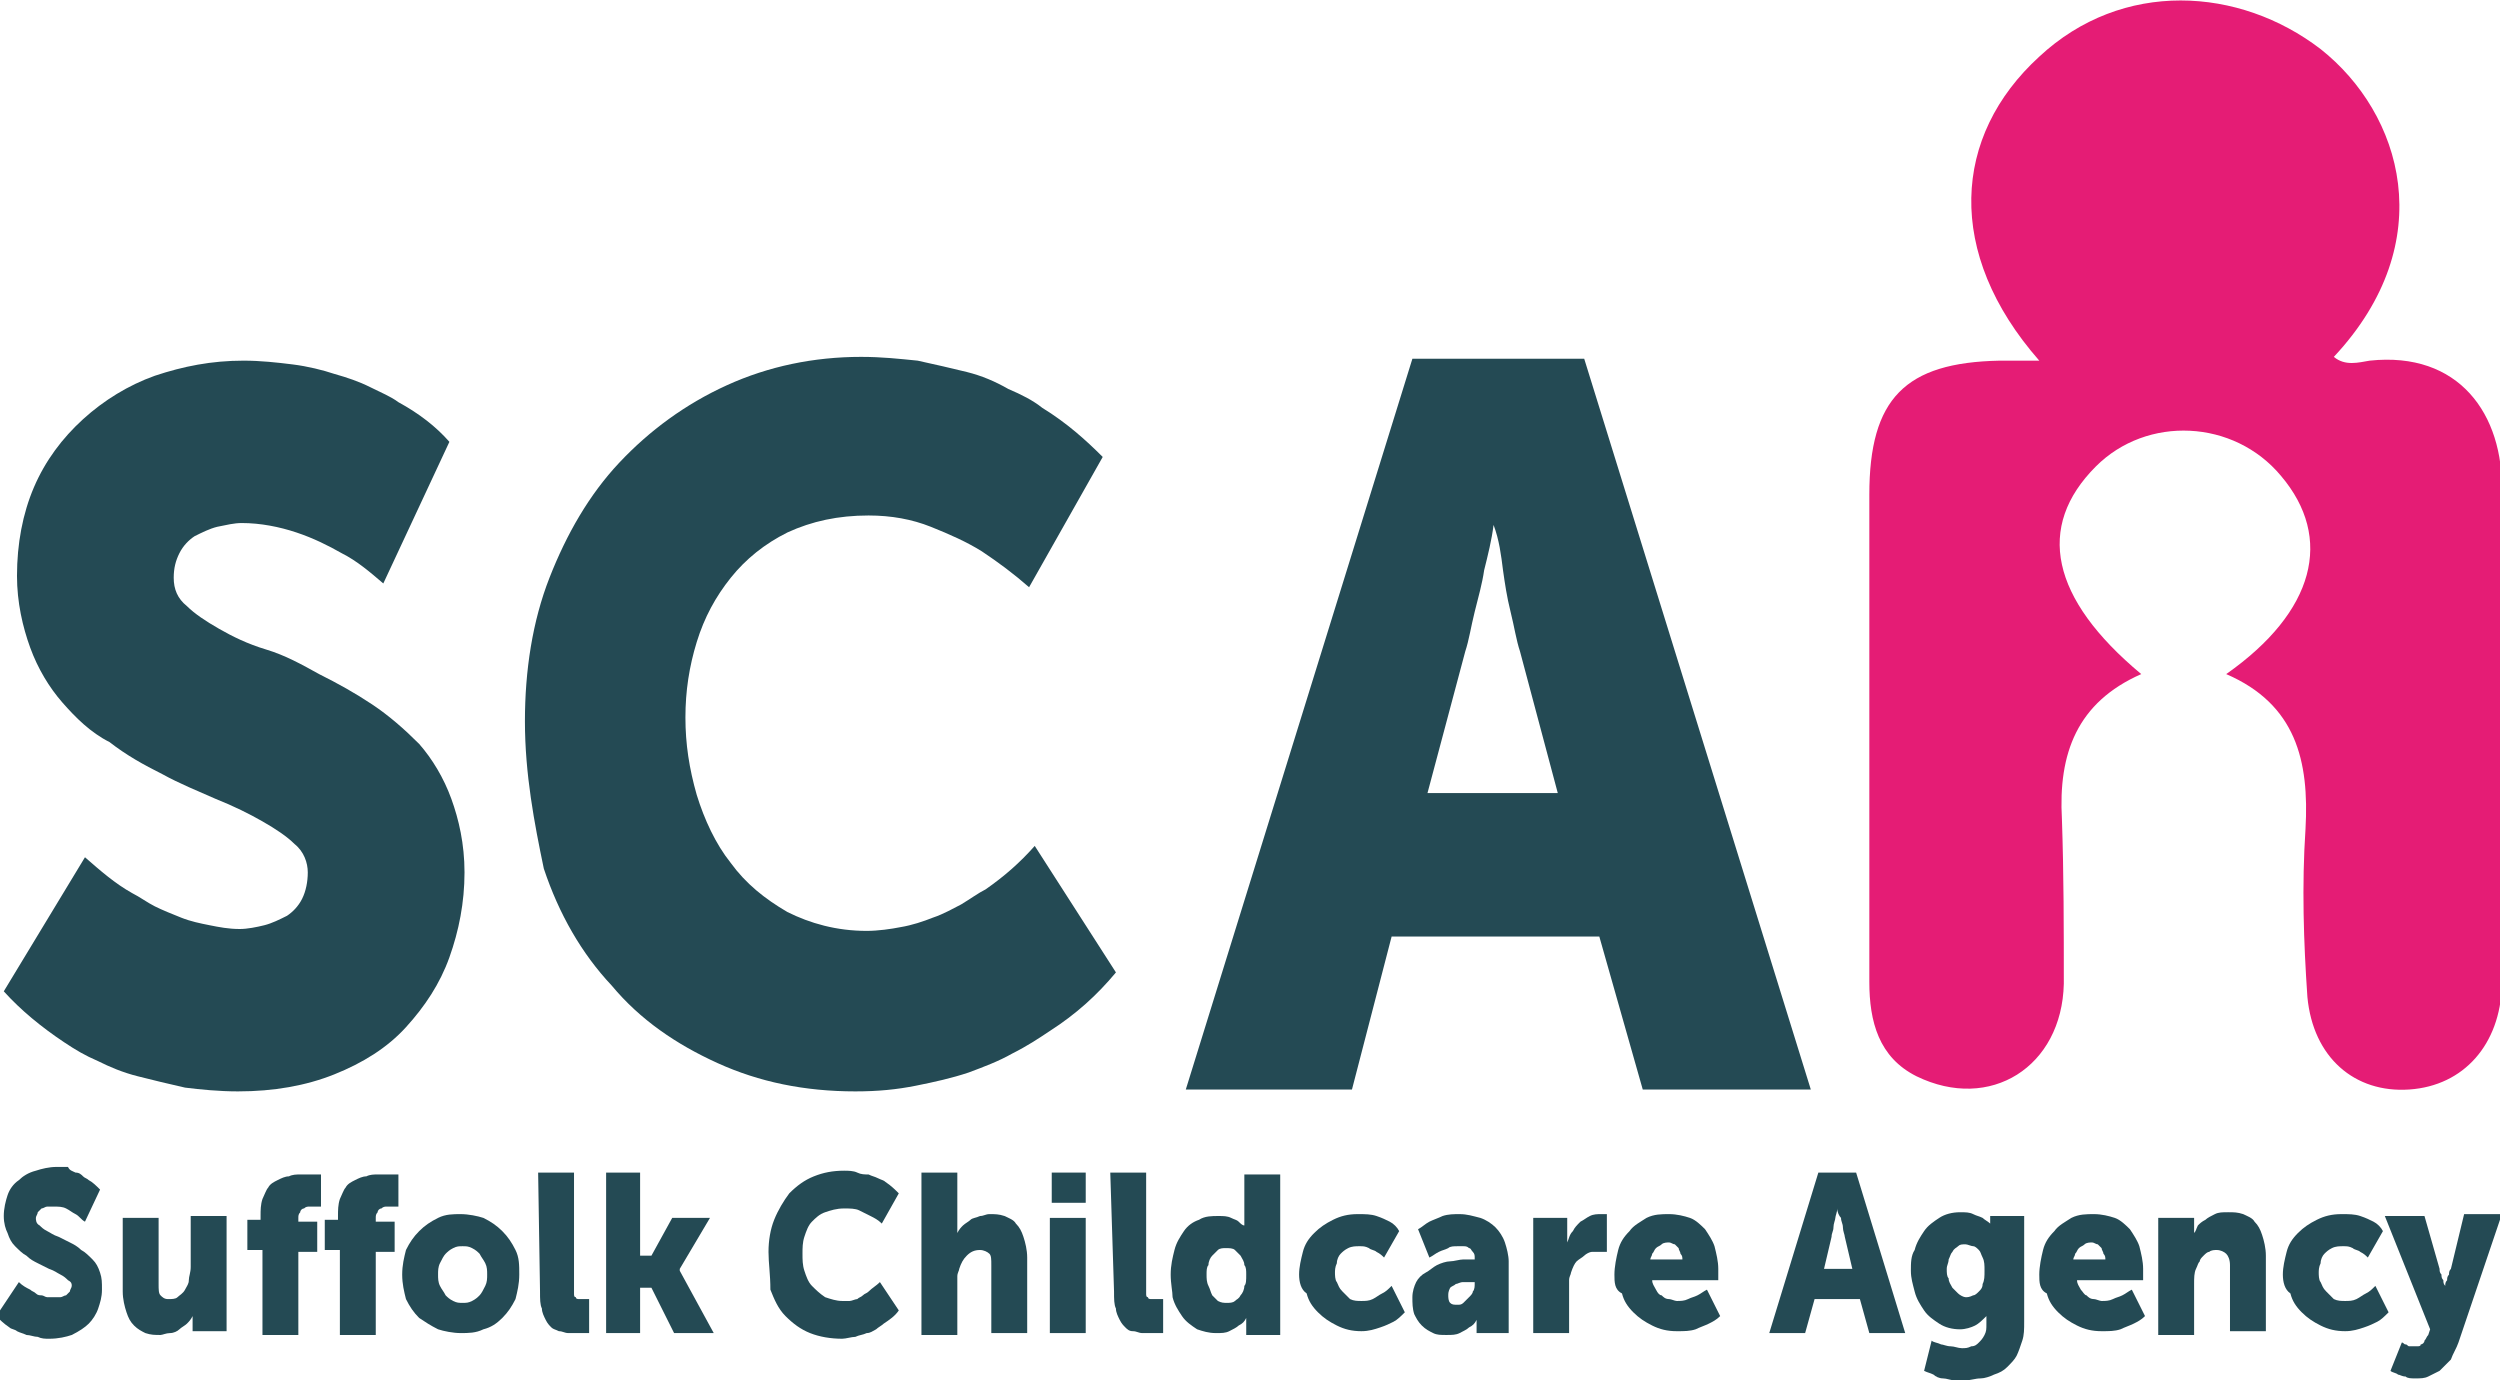 <?xml version="1.0" encoding="utf-8" ?>
<!DOCTYPE svg PUBLIC "-//W3C//DTD SVG 1.1//EN" "http://www.w3.org/Graphics/SVG/1.1/DTD/svg11.dtd">
<svg xmlns="http://www.w3.org/2000/svg" xmlns:xlink="http://www.w3.org/1999/xlink" version="1.1" id="Layer_1" x="0px" y="0px" viewBox="0 0 132.4 73.1" style="enable-background:new 0 0 132.4 73.1;" xml:space="preserve"><style type="text/css">.st0{fill:#E51C75;} .st1{fill:#244A54;}</style><g><g><g><path class="st0" d="M108,19.1c-5-5.7-4.6-11.9,0-16.1c4.4-4.1,10.6-3.7,14.9-0.4c4.3,3.4,6.4,10.2,0.7,16.3 c0.6,0.5,1.3,0.3,1.9,0.2c4.7-0.5,7.1,2.8,7,7c-0.1,6.5,0,13,0,19.6c0,2.2,0,4.3,0,6.5c-0.1,3.1-2,5.3-4.9,5.5 c-2.9,0.2-5.1-1.7-5.4-4.9c-0.2-2.9-0.3-5.9-0.1-8.9c0.2-3.6-0.5-6.6-4.2-8.2c4.7-3.3,5.7-7.2,2.9-10.5c-2.5-3-7.1-3.2-9.8-0.5 c-3.2,3.2-2.4,7,2.4,11c-3.4,1.5-4.4,4.2-4.2,7.7c0.1,2.9,0.1,5.8,0.1,8.7c-0.1,4.4-3.9,6.8-7.8,4.9c-2-1-2.5-2.9-2.5-5 c0-5.6,0-11.1,0-16.7c0-3,0-6,0-9.1c0-5.1,1.9-7,6.9-7.1C106.5,19.1,107.1,19.1,108,19.1"/><path class="st1" d="M1,67.9c0.2,0.2,0.4,0.3,0.6,0.4c0.1,0.1,0.2,0.1,0.3,0.2c0.1,0.1,0.2,0.1,0.3,0.1c0.1,0,0.2,0.1,0.3,0.1 c0.1,0,0.2,0,0.4,0c0.1,0,0.2,0,0.3,0c0.1,0,0.2-0.1,0.3-0.1c0.1-0.1,0.1-0.1,0.2-0.2c0-0.1,0.1-0.2,0.1-0.3c0-0.1,0-0.2-0.2-0.3 c-0.1-0.1-0.2-0.2-0.4-0.3c-0.2-0.1-0.3-0.2-0.6-0.3c-0.2-0.1-0.4-0.2-0.6-0.3c-0.2-0.1-0.4-0.2-0.6-0.4 c-0.2-0.1-0.4-0.3-0.6-0.5c-0.2-0.2-0.3-0.4-0.4-0.7c-0.1-0.2-0.2-0.5-0.2-0.9c0-0.4,0.1-0.8,0.2-1.1c0.1-0.3,0.3-0.6,0.6-0.8 c0.2-0.2,0.5-0.4,0.9-0.5c0.3-0.1,0.7-0.2,1.1-0.2c0.2,0,0.4,0,0.6,0C3.7,62,3.8,62,4,62.1c0.2,0,0.3,0.1,0.4,0.2 c0.1,0.1,0.2,0.1,0.3,0.2c0.2,0.1,0.4,0.3,0.6,0.5l-0.8,1.7c-0.2-0.1-0.3-0.3-0.5-0.4c-0.2-0.1-0.3-0.2-0.5-0.3 c-0.2-0.1-0.4-0.1-0.7-0.1c-0.1,0-0.2,0-0.3,0c-0.1,0-0.2,0.1-0.3,0.1c-0.1,0.1-0.1,0.1-0.2,0.2c0,0.1-0.1,0.2-0.1,0.3 c0,0.1,0,0.3,0.2,0.4c0.1,0.1,0.2,0.2,0.4,0.3c0.2,0.1,0.3,0.2,0.6,0.3c0.2,0.1,0.4,0.2,0.6,0.3c0.2,0.1,0.4,0.2,0.6,0.4 c0.2,0.1,0.4,0.3,0.6,0.5c0.2,0.2,0.3,0.4,0.4,0.7c0.1,0.3,0.1,0.5,0.1,0.9c0,0.4-0.1,0.7-0.2,1c-0.1,0.3-0.3,0.6-0.5,0.8 c-0.2,0.2-0.5,0.4-0.9,0.6c-0.3,0.1-0.7,0.2-1.2,0.2c-0.2,0-0.4,0-0.6-0.1c-0.2,0-0.4-0.1-0.6-0.1c-0.2-0.1-0.3-0.1-0.5-0.2 c-0.1-0.1-0.3-0.1-0.4-0.2c-0.3-0.2-0.5-0.4-0.7-0.6L1,67.9z"/><path class="st1" d="M6.5,64.5h1.9V68c0,0.3,0,0.5,0.1,0.6c0.1,0.1,0.2,0.2,0.4,0.2c0.2,0,0.4,0,0.5-0.1c0.1-0.1,0.3-0.2,0.4-0.4 c0.1-0.2,0.2-0.3,0.2-0.5c0-0.2,0.1-0.4,0.1-0.7v-2.7H12v6.1h-1.8V70c0-0.1,0-0.1,0-0.1c0,0,0-0.1,0-0.1c0,0,0-0.1,0-0.1h0 c-0.1,0.2-0.2,0.3-0.3,0.4c-0.1,0.1-0.3,0.2-0.4,0.3s-0.3,0.2-0.5,0.2c-0.2,0-0.4,0.1-0.5,0.1c-0.3,0-0.5,0-0.8-0.1 c-0.2-0.1-0.4-0.2-0.6-0.4c-0.2-0.2-0.3-0.4-0.4-0.7c-0.1-0.3-0.2-0.7-0.2-1.1L6.5,64.5L6.5,64.5z"/><path class="st1" d="M13.8,66.2h-0.7v-1.6h0.7v-0.2c0-0.3,0-0.6,0.1-0.9c0.1-0.2,0.2-0.5,0.3-0.6c0.1-0.2,0.3-0.3,0.5-0.4 c0.2-0.1,0.4-0.2,0.6-0.2c0.2-0.1,0.4-0.1,0.6-0.1c0.2,0,0.4,0,0.5,0c0.1,0,0.2,0,0.2,0c0.1,0,0.1,0,0.2,0c0.1,0,0.1,0,0.2,0v1.7 c0,0-0.1,0-0.1,0c0,0-0.1,0-0.1,0s-0.1,0-0.1,0c-0.1,0-0.2,0-0.3,0c-0.1,0-0.2,0-0.3,0.1c-0.1,0-0.2,0.1-0.2,0.2 c-0.1,0.1-0.1,0.2-0.1,0.3v0.2h1v1.6h-1v4.4h-1.9V66.2z"/><path class="st1" d="M17.9,66.2h-0.7v-1.6h0.7v-0.2c0-0.3,0-0.6,0.1-0.9c0.1-0.2,0.2-0.5,0.3-0.6c0.1-0.2,0.3-0.3,0.5-0.4 c0.2-0.1,0.4-0.2,0.6-0.2c0.2-0.1,0.4-0.1,0.6-0.1c0.2,0,0.4,0,0.5,0c0.1,0,0.2,0,0.2,0c0.1,0,0.1,0,0.2,0c0.1,0,0.1,0,0.2,0v1.7 c0,0-0.1,0-0.1,0c0,0-0.1,0-0.1,0s-0.1,0-0.1,0c-0.1,0-0.2,0-0.3,0c-0.1,0-0.2,0-0.3,0.1c-0.1,0-0.2,0.1-0.2,0.2 c-0.1,0.1-0.1,0.2-0.1,0.3v0.2h1v1.6h-1v4.4h-1.9V66.2z"/><path class="st1" d="M23.2,67.5c0,0.2,0,0.4,0.1,0.6c0.1,0.2,0.2,0.3,0.3,0.5c0.1,0.1,0.2,0.2,0.4,0.3c0.2,0.1,0.3,0.1,0.5,0.1 c0.2,0,0.3,0,0.5-0.1c0.2-0.1,0.3-0.2,0.4-0.3c0.1-0.1,0.2-0.3,0.3-0.5c0.1-0.2,0.1-0.4,0.1-0.6c0-0.2,0-0.4-0.1-0.6 c-0.1-0.2-0.2-0.3-0.3-0.5c-0.1-0.1-0.2-0.2-0.4-0.3c-0.2-0.1-0.3-0.1-0.5-0.1c-0.2,0-0.3,0-0.5,0.1c-0.2,0.1-0.3,0.2-0.4,0.3 c-0.1,0.1-0.2,0.3-0.3,0.5C23.2,67.1,23.2,67.3,23.2,67.5 M21.3,67.5c0-0.5,0.1-0.9,0.2-1.3c0.2-0.4,0.4-0.7,0.7-1 c0.3-0.3,0.6-0.5,1-0.7c0.4-0.2,0.8-0.2,1.2-0.2c0.4,0,0.9,0.1,1.2,0.2c0.4,0.2,0.7,0.4,1,0.7c0.3,0.3,0.5,0.6,0.7,1 c0.2,0.4,0.2,0.8,0.2,1.3c0,0.5-0.1,0.9-0.2,1.3c-0.2,0.4-0.4,0.7-0.7,1c-0.3,0.3-0.6,0.5-1,0.6c-0.4,0.2-0.8,0.2-1.2,0.2 c-0.4,0-0.9-0.1-1.2-0.2c-0.4-0.2-0.7-0.4-1-0.6c-0.3-0.3-0.5-0.6-0.7-1C21.4,68.4,21.3,68,21.3,67.5"/><path class="st1" d="M28.5,62.1h1.9v6c0,0.1,0,0.3,0,0.4c0,0.1,0,0.2,0.1,0.2c0,0.1,0.1,0.1,0.2,0.1c0.1,0,0.2,0,0.3,0H31 c0,0,0.1,0,0.1,0c0,0,0,0,0.1,0v1.8c-0.1,0-0.1,0-0.2,0c0,0-0.1,0-0.2,0c-0.1,0-0.1,0-0.2,0c-0.2,0-0.3,0-0.5,0 c-0.2,0-0.3-0.1-0.5-0.1c-0.2-0.1-0.3-0.1-0.4-0.2c-0.1-0.1-0.2-0.2-0.3-0.4c-0.1-0.2-0.2-0.4-0.2-0.6c-0.1-0.2-0.1-0.5-0.1-0.9 L28.5,62.1L28.5,62.1z"/></g><polygon class="st1" points="32.1,62.1 33.9,62.1 33.9,66.5 34.5,66.5 35.6,64.5 37.6,64.5 36,67.2 36,67.3 37.8,70.6 35.7,70.6 34.5,68.2 33.9,68.2 33.9,70.6 32.1,70.6"/><g><path class="st1" d="M40.7,66.3c0-0.6,0.1-1.2,0.3-1.7c0.2-0.5,0.5-1,0.8-1.4c0.4-0.4,0.8-0.7,1.3-0.9c0.5-0.2,1-0.3,1.6-0.3 c0.2,0,0.5,0,0.7,0.1s0.4,0.1,0.6,0.1c0.2,0.1,0.3,0.1,0.5,0.2c0.2,0.1,0.3,0.1,0.4,0.2c0.3,0.2,0.5,0.4,0.7,0.6l-0.9,1.6 c-0.2-0.2-0.4-0.3-0.6-0.4c-0.2-0.1-0.4-0.2-0.6-0.3c-0.2-0.1-0.5-0.1-0.8-0.1c-0.4,0-0.7,0.1-1,0.2c-0.3,0.1-0.5,0.3-0.7,0.5 c-0.2,0.2-0.3,0.5-0.4,0.8c-0.1,0.3-0.1,0.6-0.1,0.9c0,0.3,0,0.6,0.1,0.9c0.1,0.3,0.2,0.6,0.4,0.8c0.2,0.2,0.4,0.4,0.7,0.6 c0.3,0.1,0.6,0.2,0.9,0.2c0.1,0,0.3,0,0.4,0c0.1,0,0.3-0.1,0.4-0.1c0.1-0.1,0.2-0.1,0.3-0.2c0.1-0.1,0.2-0.1,0.3-0.2 c0.2-0.2,0.4-0.3,0.6-0.5l1,1.5c-0.2,0.3-0.5,0.5-0.8,0.7c-0.1,0.1-0.3,0.2-0.4,0.3c-0.2,0.1-0.3,0.2-0.5,0.2 c-0.2,0.1-0.4,0.1-0.6,0.2c-0.2,0-0.5,0.1-0.7,0.1c-0.6,0-1.2-0.1-1.7-0.3c-0.5-0.2-0.9-0.5-1.3-0.9c-0.4-0.4-0.6-0.9-0.8-1.4 C40.8,67.5,40.7,66.9,40.7,66.3"/><path class="st1" d="M48.8,62.1h1.9v2.7c0,0.1,0,0.1,0,0.2c0,0.1,0,0.1,0,0.2c0,0.1,0,0.1,0,0.1h0c0.1-0.2,0.2-0.3,0.3-0.4 c0.1-0.1,0.3-0.2,0.4-0.3c0.1-0.1,0.3-0.1,0.5-0.2c0.2,0,0.3-0.1,0.5-0.1c0.3,0,0.5,0,0.8,0.1c0.2,0.1,0.5,0.2,0.6,0.4 c0.2,0.2,0.3,0.4,0.4,0.7c0.1,0.3,0.2,0.7,0.2,1.1v4h-1.9V67c0-0.3,0-0.5-0.1-0.6c-0.1-0.1-0.3-0.2-0.5-0.2 c-0.3,0-0.5,0.1-0.7,0.3c-0.2,0.2-0.3,0.4-0.4,0.7c0,0.1-0.1,0.2-0.1,0.4c0,0.1,0,0.3,0,0.4v2.7h-1.9L48.8,62.1L48.8,62.1z"/></g><path class="st1" d="M55.7,62.1h1.8v1.6h-1.8V62.1z M55.6,64.5h1.9v6.1h-1.9V64.5z"/><g><path class="st1" d="M58.8,62.1h1.9v6c0,0.1,0,0.3,0,0.4c0,0.1,0,0.2,0.1,0.2c0,0.1,0.1,0.1,0.2,0.1c0.1,0,0.2,0,0.3,0h0.1 c0,0,0.1,0,0.1,0c0,0,0,0,0.1,0v1.8c-0.1,0-0.1,0-0.2,0c0,0-0.1,0-0.2,0c-0.1,0-0.1,0-0.2,0c-0.2,0-0.3,0-0.5,0 c-0.2,0-0.3-0.1-0.5-0.1s-0.3-0.1-0.4-0.2c-0.1-0.1-0.2-0.2-0.3-0.4c-0.1-0.2-0.2-0.4-0.2-0.6c-0.1-0.2-0.1-0.5-0.1-0.9 L58.8,62.1L58.8,62.1z"/><path class="st1" d="M63.9,67.5c0,0.2,0,0.4,0.1,0.6c0.1,0.2,0.1,0.3,0.2,0.5c0.1,0.1,0.2,0.2,0.3,0.3C64.7,69,64.8,69,65,69 c0.1,0,0.3,0,0.4-0.1c0.1-0.1,0.2-0.1,0.3-0.3c0.1-0.1,0.2-0.3,0.2-0.5C66,68,66,67.8,66,67.5c0-0.2,0-0.4-0.1-0.5 c0-0.2-0.1-0.3-0.2-0.5c-0.1-0.1-0.2-0.2-0.3-0.3c-0.1-0.1-0.3-0.1-0.5-0.1c-0.1,0-0.3,0-0.4,0.1c-0.1,0.1-0.2,0.2-0.3,0.3 c-0.1,0.1-0.2,0.3-0.2,0.5C63.9,67.1,63.9,67.3,63.9,67.5 M62,67.5c0-0.5,0.1-0.9,0.2-1.3c0.1-0.4,0.3-0.7,0.5-1 c0.2-0.3,0.5-0.5,0.8-0.6c0.3-0.2,0.7-0.2,1-0.2c0.3,0,0.5,0,0.7,0.1c0.2,0.1,0.3,0.1,0.4,0.2c0.1,0.1,0.2,0.2,0.3,0.2h0 c0,0,0-0.1,0-0.1c0,0,0-0.1,0-0.1v-0.1v-2.4h1.9v8.5h-1.8v-0.4V70c0,0,0-0.1,0-0.1c0,0,0-0.1,0-0.1h0c-0.1,0.2-0.2,0.3-0.4,0.4 c-0.1,0.1-0.3,0.2-0.5,0.3c-0.2,0.1-0.4,0.1-0.7,0.1c-0.4,0-0.7-0.1-1-0.2c-0.3-0.2-0.6-0.4-0.8-0.7c-0.2-0.3-0.4-0.6-0.5-1 C62.1,68.4,62,68,62,67.5"/><path class="st1" d="M68.8,67.5c0-0.4,0.1-0.8,0.2-1.2c0.1-0.4,0.3-0.7,0.6-1c0.3-0.3,0.6-0.5,1-0.7c0.4-0.2,0.8-0.3,1.3-0.3 c0.4,0,0.7,0,1,0.1c0.3,0.1,0.5,0.2,0.7,0.3c0.2,0.1,0.4,0.3,0.5,0.5l-0.8,1.4c-0.1-0.1-0.2-0.2-0.4-0.3 c-0.1-0.1-0.3-0.1-0.4-0.2c-0.2-0.1-0.3-0.1-0.5-0.1c-0.2,0-0.4,0-0.6,0.1c-0.2,0.1-0.3,0.2-0.4,0.3c-0.1,0.1-0.2,0.3-0.2,0.5 c-0.1,0.2-0.1,0.4-0.1,0.5s0,0.4,0.1,0.5c0.1,0.2,0.1,0.3,0.3,0.5c0.1,0.1,0.3,0.3,0.4,0.4c0.2,0.1,0.4,0.1,0.6,0.1 c0.2,0,0.4,0,0.6-0.1c0.2-0.1,0.3-0.2,0.5-0.3c0.2-0.1,0.3-0.2,0.5-0.4l0.7,1.4c-0.2,0.2-0.4,0.4-0.6,0.5 c-0.2,0.1-0.4,0.2-0.7,0.3c-0.3,0.1-0.6,0.2-1,0.2c-0.5,0-0.9-0.1-1.3-0.3c-0.4-0.2-0.7-0.4-1-0.7c-0.3-0.3-0.5-0.6-0.6-1 C68.9,68.3,68.8,67.9,68.8,67.5"/><path class="st1" d="M76.7,68.6c0,0.1,0,0.3,0.1,0.4c0.1,0.1,0.2,0.1,0.4,0.1c0.1,0,0.2,0,0.3-0.1c0.1-0.1,0.2-0.2,0.3-0.3 c0.1-0.1,0.2-0.2,0.2-0.3c0.1-0.1,0.1-0.3,0.1-0.4v-0.1h-0.2c-0.1,0-0.3,0-0.4,0c-0.2,0-0.3,0.1-0.4,0.1 c-0.1,0.1-0.2,0.1-0.3,0.2C76.7,68.4,76.7,68.5,76.7,68.6 M74.8,68.7c0-0.3,0.1-0.6,0.2-0.8c0.1-0.2,0.3-0.4,0.5-0.5 c0.2-0.1,0.4-0.3,0.6-0.4c0.2-0.1,0.5-0.2,0.7-0.2c0.2,0,0.5-0.1,0.7-0.1c0.2,0,0.4,0,0.5,0h0.1v-0.1c0-0.1,0-0.2-0.1-0.3 s-0.1-0.2-0.2-0.2c-0.1-0.1-0.2-0.1-0.3-0.1c-0.1,0-0.2,0-0.3,0c-0.2,0-0.4,0-0.5,0.1c-0.2,0.1-0.3,0.1-0.5,0.2 c-0.2,0.1-0.3,0.2-0.5,0.3l-0.6-1.5c0.2-0.1,0.4-0.3,0.6-0.4c0.2-0.1,0.5-0.2,0.7-0.3c0.3-0.1,0.6-0.1,0.9-0.1 c0.4,0,0.7,0.1,1.1,0.2c0.3,0.1,0.6,0.3,0.8,0.5c0.2,0.2,0.4,0.5,0.5,0.8c0.1,0.3,0.2,0.7,0.2,1v3.8h-1.7v-0.4c0-0.1,0-0.1,0-0.1 c0,0,0-0.1,0-0.1c0,0,0-0.1,0-0.1h0c-0.1,0.2-0.2,0.3-0.4,0.4c-0.1,0.1-0.3,0.2-0.5,0.3c-0.2,0.1-0.4,0.1-0.7,0.1 c-0.3,0-0.5,0-0.7-0.1c-0.2-0.1-0.4-0.2-0.6-0.4c-0.2-0.2-0.3-0.4-0.4-0.6C74.8,69.3,74.8,69,74.8,68.7"/><path class="st1" d="M81.2,64.5H83v1c0,0.1,0,0.1,0,0.1c0,0,0,0.1,0,0.1c0,0,0,0.1,0,0.1h0c0.1-0.2,0.1-0.4,0.3-0.6 c0.1-0.2,0.2-0.3,0.4-0.5c0.2-0.1,0.3-0.2,0.5-0.3c0.2-0.1,0.4-0.1,0.6-0.1c0,0,0.1,0,0.1,0c0,0,0,0,0.1,0c0,0,0,0,0.1,0v2 c0,0-0.1,0-0.1,0c0,0-0.1,0-0.1,0c0,0-0.1,0-0.2,0c-0.1,0-0.2,0-0.4,0c-0.1,0-0.3,0.1-0.4,0.2c-0.1,0.1-0.3,0.2-0.4,0.3 c-0.1,0.1-0.2,0.3-0.3,0.6c0,0.1-0.1,0.2-0.1,0.4c0,0.1,0,0.3,0,0.5v2.3h-1.9V64.5z"/><path class="st1" d="M89.1,66.7c0-0.1,0-0.2-0.1-0.3c0-0.1-0.1-0.2-0.1-0.3c-0.1-0.1-0.1-0.1-0.2-0.2c-0.1,0-0.2-0.1-0.3-0.1 c-0.1,0-0.3,0-0.4,0.1c-0.1,0.1-0.2,0.1-0.3,0.2s-0.1,0.2-0.2,0.3c0,0.1-0.1,0.2-0.1,0.3H89.1z M85.5,67.5c0-0.4,0.1-0.9,0.2-1.3 c0.1-0.4,0.3-0.7,0.6-1c0.2-0.3,0.6-0.5,0.9-0.7c0.4-0.2,0.8-0.2,1.2-0.2c0.4,0,0.8,0.1,1.1,0.2c0.3,0.1,0.6,0.4,0.8,0.6 c0.2,0.3,0.4,0.6,0.5,0.9c0.1,0.4,0.2,0.8,0.2,1.2c0,0.1,0,0.1,0,0.2c0,0.1,0,0.1,0,0.2c0,0.1,0,0.2,0,0.2h-3.5 c0,0.2,0.1,0.3,0.2,0.5s0.2,0.3,0.3,0.3c0.1,0.1,0.2,0.2,0.4,0.2c0.1,0,0.3,0.1,0.4,0.1c0.2,0,0.4,0,0.6-0.1 c0.2-0.1,0.3-0.1,0.5-0.2c0.2-0.1,0.3-0.2,0.5-0.3l0.7,1.4c-0.2,0.2-0.4,0.3-0.6,0.4c-0.2,0.1-0.5,0.2-0.7,0.3 c-0.3,0.1-0.6,0.1-1,0.1c-0.5,0-0.9-0.1-1.3-0.3c-0.4-0.2-0.7-0.4-1-0.7c-0.3-0.3-0.5-0.6-0.6-1C85.5,68.3,85.5,67.9,85.5,67.5"/><path class="st1" d="M97.3,64c0,0.2-0.1,0.4-0.1,0.5c0,0.1-0.1,0.3-0.1,0.5c0,0.2-0.1,0.3-0.1,0.5l-0.4,1.7h1.5l-0.4-1.7 c0-0.1-0.1-0.3-0.1-0.5s-0.1-0.3-0.1-0.5C97.4,64.4,97.3,64.2,97.3,64L97.3,64z M98.5,68.8h-2.4l-0.5,1.8h-1.9l2.6-8.5h2l2.6,8.5 H99L98.5,68.8z"/><path class="st1" d="M104.1,68.7c0.1,0,0.2,0,0.4-0.1c0.1,0,0.2-0.1,0.3-0.2c0.1-0.1,0.2-0.2,0.2-0.4c0.1-0.2,0.1-0.4,0.1-0.7 c0-0.3,0-0.5-0.1-0.7c-0.1-0.2-0.1-0.3-0.2-0.4c-0.1-0.1-0.2-0.2-0.3-0.2s-0.3-0.1-0.4-0.1c-0.2,0-0.3,0-0.4,0.1 c-0.1,0.1-0.2,0.1-0.3,0.3c-0.1,0.1-0.1,0.2-0.2,0.4c0,0.2-0.1,0.3-0.1,0.5c0,0.2,0,0.4,0.1,0.5c0,0.2,0.1,0.3,0.2,0.5 c0.1,0.1,0.2,0.2,0.3,0.3C103.8,68.6,104,68.7,104.1,68.7 M102.3,71c0.1,0.1,0.3,0.1,0.5,0.2c0.1,0,0.3,0.1,0.5,0.1 c0.2,0,0.4,0.1,0.6,0.1c0.2,0,0.3,0,0.5-0.1c0.2,0,0.3-0.1,0.4-0.2c0.1-0.1,0.2-0.2,0.3-0.4c0.1-0.2,0.1-0.3,0.1-0.6V70v-0.1 c0,0,0,0,0-0.1c0,0,0-0.1,0-0.1h0c-0.2,0.2-0.4,0.4-0.6,0.5c-0.2,0.1-0.5,0.2-0.8,0.2c-0.4,0-0.8-0.1-1.1-0.3 c-0.3-0.2-0.6-0.4-0.8-0.7c-0.2-0.3-0.4-0.6-0.5-1c-0.1-0.4-0.2-0.7-0.2-1.1c0-0.4,0-0.8,0.2-1.1c0.1-0.4,0.3-0.7,0.5-1 c0.2-0.3,0.5-0.5,0.8-0.7c0.3-0.2,0.7-0.3,1.1-0.3c0.3,0,0.5,0,0.7,0.1c0.2,0.1,0.3,0.1,0.5,0.2c0.1,0.1,0.3,0.2,0.4,0.3h0 c0,0,0,0,0,0c0,0,0,0,0,0v-0.1v-0.3h1.8V70c0,0.4,0,0.7-0.1,1c-0.1,0.3-0.2,0.6-0.3,0.8c-0.1,0.2-0.3,0.4-0.5,0.6 c-0.2,0.2-0.4,0.3-0.7,0.4c-0.2,0.1-0.5,0.2-0.7,0.2c-0.3,0-0.5,0.1-0.8,0.1c-0.2,0-0.4,0-0.6,0c-0.2,0-0.4-0.1-0.6-0.1 c-0.2,0-0.4-0.1-0.5-0.2c-0.2-0.1-0.3-0.1-0.5-0.2L102.3,71z"/><path class="st1" d="M111.5,66.7c0-0.1,0-0.2-0.1-0.3c0-0.1-0.1-0.2-0.1-0.3c-0.1-0.1-0.1-0.1-0.2-0.2c-0.1,0-0.2-0.1-0.3-0.1 c-0.1,0-0.3,0-0.4,0.1c-0.1,0.1-0.2,0.1-0.3,0.2c-0.1,0.1-0.1,0.2-0.2,0.3c0,0.1-0.1,0.2-0.1,0.3H111.5z M108,67.5 c0-0.4,0.1-0.9,0.2-1.3c0.1-0.4,0.3-0.7,0.6-1c0.2-0.3,0.6-0.5,0.9-0.7c0.4-0.2,0.8-0.2,1.2-0.2c0.4,0,0.8,0.1,1.1,0.2 c0.3,0.1,0.6,0.4,0.8,0.6c0.2,0.3,0.4,0.6,0.5,0.9c0.1,0.4,0.2,0.8,0.2,1.2c0,0.1,0,0.1,0,0.2c0,0.1,0,0.1,0,0.2 c0,0.1,0,0.2,0,0.2h-3.5c0,0.2,0.1,0.3,0.2,0.5c0.1,0.1,0.2,0.3,0.3,0.3c0.1,0.1,0.2,0.2,0.4,0.2c0.1,0,0.3,0.1,0.4,0.1 c0.2,0,0.4,0,0.6-0.1c0.2-0.1,0.3-0.1,0.5-0.2c0.2-0.1,0.3-0.2,0.5-0.3l0.7,1.4c-0.2,0.2-0.4,0.3-0.6,0.4 c-0.2,0.1-0.5,0.2-0.7,0.3c-0.3,0.1-0.6,0.1-1,0.1c-0.5,0-0.9-0.1-1.3-0.3c-0.4-0.2-0.7-0.4-1-0.7c-0.3-0.3-0.5-0.6-0.6-1 C108,68.3,108,67.9,108,67.5"/><path class="st1" d="M114.4,64.5h1.8V65c0,0.1,0,0.1,0,0.1c0,0,0,0.1,0,0.1c0,0,0,0.1,0,0.1h0c0.1-0.1,0.1-0.2,0.2-0.4 c0.1-0.1,0.2-0.2,0.4-0.3c0.1-0.1,0.3-0.2,0.5-0.3c0.2-0.1,0.4-0.1,0.7-0.1c0.3,0,0.5,0,0.8,0.1c0.2,0.1,0.5,0.2,0.6,0.4 c0.2,0.2,0.3,0.4,0.4,0.7c0.1,0.3,0.2,0.7,0.2,1.1v4h-1.9V67c0-0.3-0.1-0.5-0.2-0.6c-0.1-0.1-0.3-0.2-0.5-0.2 c-0.1,0-0.3,0-0.4,0.1c-0.1,0-0.2,0.1-0.3,0.2c-0.1,0.1-0.2,0.2-0.2,0.3c-0.1,0.1-0.1,0.2-0.2,0.4c-0.1,0.2-0.1,0.5-0.1,0.8v2.7 h-1.9V64.5z"/><path class="st1" d="M120.9,67.5c0-0.4,0.1-0.8,0.2-1.2c0.1-0.4,0.3-0.7,0.6-1c0.3-0.3,0.6-0.5,1-0.7c0.4-0.2,0.8-0.3,1.3-0.3 c0.4,0,0.7,0,1,0.1c0.3,0.1,0.5,0.2,0.7,0.3c0.2,0.1,0.4,0.3,0.5,0.5l-0.8,1.4c-0.1-0.1-0.2-0.2-0.4-0.3 c-0.1-0.1-0.3-0.1-0.4-0.2c-0.2-0.1-0.3-0.1-0.5-0.1c-0.2,0-0.4,0-0.6,0.1s-0.3,0.2-0.4,0.3c-0.1,0.1-0.2,0.3-0.2,0.5 c-0.1,0.2-0.1,0.4-0.1,0.5s0,0.4,0.1,0.5c0.1,0.2,0.1,0.3,0.3,0.5c0.1,0.1,0.3,0.3,0.4,0.4c0.2,0.1,0.4,0.1,0.6,0.1 c0.2,0,0.4,0,0.6-0.1c0.2-0.1,0.3-0.2,0.5-0.3c0.2-0.1,0.3-0.2,0.5-0.4l0.7,1.4c-0.2,0.2-0.4,0.4-0.6,0.5 c-0.2,0.1-0.4,0.2-0.7,0.3c-0.3,0.1-0.6,0.2-1,0.2c-0.5,0-0.9-0.1-1.3-0.3c-0.4-0.2-0.7-0.4-1-0.7c-0.3-0.3-0.5-0.6-0.6-1 C121,68.3,120.9,67.9,120.9,67.5"/><path class="st1" d="M127.2,71.1c0.1,0,0.1,0.1,0.2,0.1c0.1,0,0.1,0.1,0.2,0.1c0.1,0,0.1,0,0.2,0c0.1,0,0.2,0,0.2,0 c0.1,0,0.2,0,0.2-0.1c0.1,0,0.2-0.1,0.2-0.2c0.1-0.1,0.1-0.2,0.2-0.3l0.1-0.3l-2.4-6h2.1l0.8,2.8c0,0.1,0,0.2,0.1,0.3 c0,0.1,0,0.2,0.1,0.3c0,0.1,0,0.2,0.1,0.3h0c0-0.1,0-0.2,0.1-0.3c0-0.1,0-0.2,0.1-0.3c0-0.1,0-0.2,0.1-0.3l0.7-2.9h2l-2.3,6.8 c-0.1,0.3-0.3,0.6-0.4,0.9c-0.2,0.2-0.4,0.4-0.6,0.6c-0.2,0.1-0.4,0.2-0.6,0.3c-0.2,0.1-0.4,0.1-0.7,0.1c-0.2,0-0.4,0-0.5-0.1 c-0.2,0-0.3-0.1-0.4-0.1c-0.1-0.1-0.3-0.1-0.4-0.2L127.2,71.1z"/><path class="st1" d="M4.5,45.4c0.8,0.7,1.6,1.4,2.5,1.9c0.4,0.2,0.8,0.5,1.2,0.7c0.4,0.2,0.9,0.4,1.4,0.6c0.5,0.2,1,0.3,1.5,0.4 c0.5,0.1,1,0.2,1.6,0.2c0.4,0,0.9-0.1,1.3-0.2c0.4-0.1,0.8-0.3,1.2-0.5c0.3-0.2,0.6-0.5,0.8-0.9c0.2-0.4,0.3-0.9,0.3-1.4 s-0.2-1.1-0.7-1.5c-0.4-0.4-1-0.8-1.7-1.2c-0.7-0.4-1.5-0.8-2.5-1.2c-0.9-0.4-1.9-0.8-2.8-1.3c-1-0.5-1.9-1-2.8-1.7 C4.8,38.8,4,38,3.3,37.2c-0.7-0.8-1.3-1.8-1.7-2.9c-0.4-1.1-0.7-2.4-0.7-3.8c0-1.7,0.3-3.3,0.9-4.7c0.6-1.4,1.5-2.6,2.6-3.6 c1.1-1,2.4-1.8,3.8-2.3c1.5-0.5,3-0.8,4.7-0.8c0.9,0,1.8,0.1,2.6,0.2c0.8,0.1,1.6,0.3,2.2,0.5c0.7,0.2,1.3,0.4,1.9,0.7 c0.6,0.3,1.1,0.5,1.5,0.8c1.1,0.6,2,1.3,2.7,2.1l-3.5,7.5c-0.7-0.6-1.4-1.2-2.2-1.6c-0.7-0.4-1.5-0.8-2.4-1.1 c-0.9-0.3-1.9-0.5-2.9-0.5c-0.4,0-0.8,0.1-1.3,0.2c-0.4,0.1-0.8,0.3-1.2,0.5c-0.3,0.2-0.6,0.5-0.8,0.9c-0.2,0.4-0.3,0.8-0.3,1.3 c0,0.6,0.2,1.1,0.7,1.5c0.4,0.4,1,0.8,1.7,1.2c0.7,0.4,1.5,0.8,2.5,1.1s1.9,0.8,2.8,1.3c1,0.5,1.9,1,2.8,1.6 c0.9,0.6,1.7,1.3,2.5,2.1c0.7,0.8,1.3,1.8,1.7,2.9c0.4,1.1,0.7,2.4,0.7,3.9c0,1.6-0.3,3.1-0.8,4.5c-0.5,1.4-1.3,2.6-2.3,3.7 s-2.3,1.9-3.8,2.5c-1.5,0.6-3.2,0.9-5.1,0.9c-1,0-2-0.1-2.8-0.2c-0.9-0.2-1.7-0.4-2.5-0.6c-0.8-0.2-1.5-0.5-2.1-0.8 c-0.7-0.3-1.2-0.6-1.8-1c-1.2-0.8-2.3-1.7-3.2-2.7L4.5,45.4z"/><path class="st1" d="M27.8,38.2c0-2.7,0.4-5.3,1.3-7.6c0.9-2.3,2.1-4.4,3.7-6.1c1.6-1.7,3.5-3.1,5.7-4.1c2.2-1,4.6-1.5,7.1-1.5 c1.1,0,2,0.1,3,0.2c0.9,0.2,1.8,0.4,2.6,0.6c0.8,0.2,1.5,0.5,2.2,0.9c0.7,0.3,1.3,0.6,1.8,1c1.3,0.8,2.3,1.7,3.2,2.6l-3.9,6.9 c-0.8-0.7-1.6-1.3-2.5-1.9c-0.8-0.5-1.7-0.9-2.7-1.3c-1-0.4-2.1-0.6-3.3-0.6c-1.6,0-3,0.3-4.3,0.9c-1.2,0.6-2.2,1.4-3,2.4 c-0.8,1-1.4,2.1-1.8,3.4c-0.4,1.3-0.6,2.6-0.6,4c0,1.4,0.2,2.7,0.6,4.1c0.4,1.3,1,2.6,1.8,3.6c0.8,1.1,1.8,1.9,3,2.6 c1.2,0.6,2.6,1,4.2,1c0.6,0,1.3-0.1,1.8-0.2c0.6-0.1,1.2-0.3,1.7-0.5c0.6-0.2,1.1-0.5,1.5-0.7c0.5-0.3,0.9-0.6,1.3-0.8 c1-0.7,1.8-1.4,2.6-2.3l4.3,6.7c-1,1.2-2.1,2.2-3.5,3.1c-0.6,0.4-1.2,0.8-2,1.2c-0.7,0.4-1.5,0.7-2.3,1c-0.9,0.3-1.8,0.5-2.8,0.7 c-1,0.2-2,0.3-3.2,0.3c-2.7,0-5.1-0.5-7.3-1.5c-2.2-1-4.1-2.3-5.6-4.1c-1.6-1.7-2.8-3.8-3.6-6.2C28.3,43.6,27.8,41,27.8,38.2"/><path class="st1" d="M79.1,27.8c-0.1,0.8-0.3,1.6-0.5,2.4c-0.1,0.7-0.3,1.4-0.5,2.2c-0.2,0.8-0.3,1.5-0.5,2.1l-2,7.5h6.9l-2-7.5 c-0.2-0.6-0.3-1.3-0.5-2.1c-0.2-0.8-0.3-1.5-0.4-2.2C79.5,29.4,79.4,28.6,79.1,27.8L79.1,27.8z M84.7,49.6h-11l-2.1,8.1h-8.8 l12-38.7h9.1l12,38.7h-8.9L84.7,49.6z"/></g></g></g></svg>
